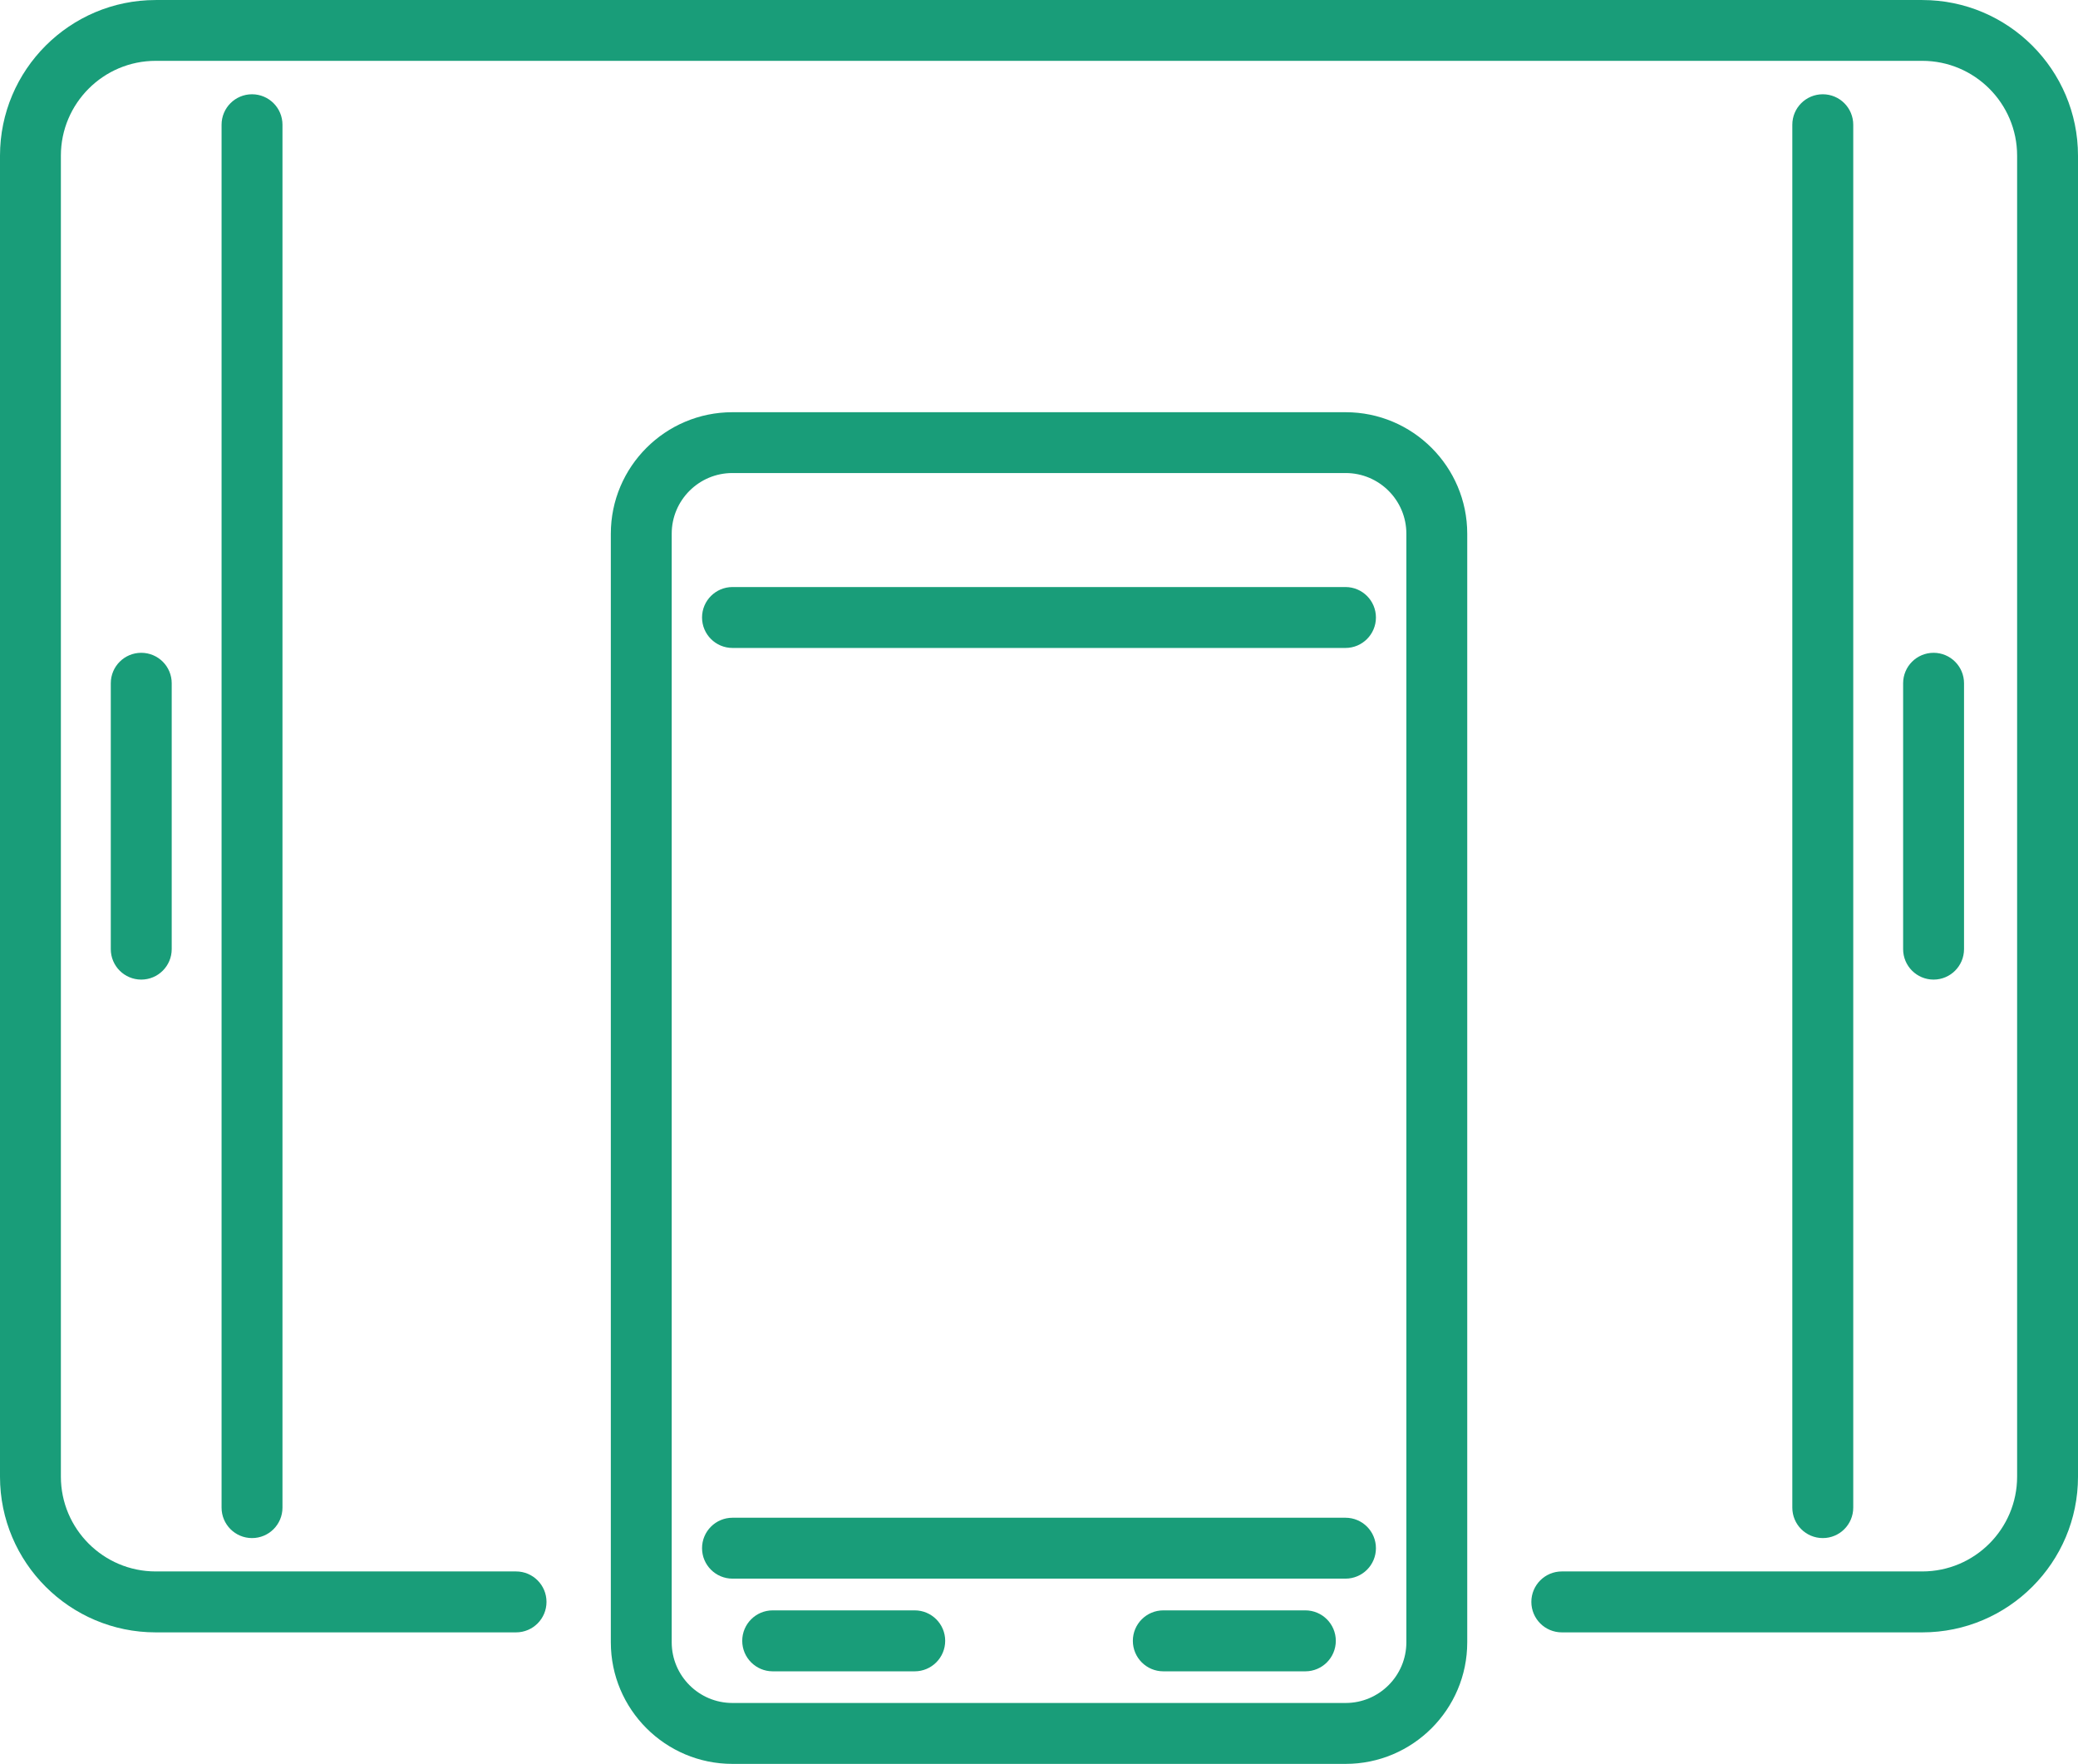 <?xml version="1.0" encoding="utf-8"?>
<!-- Generator: Adobe Illustrator 16.0.0, SVG Export Plug-In . SVG Version: 6.00 Build 0)  -->
<!DOCTYPE svg PUBLIC "-//W3C//DTD SVG 1.1//EN" "http://www.w3.org/Graphics/SVG/1.1/DTD/svg11.dtd">
<svg version="1.1" id="Layer_1" xmlns="http://www.w3.org/2000/svg" xmlns:xlink="http://www.w3.org/1999/xlink" x="0px" y="0px"
	 width="88.777px" height="75.349px" viewBox="371.386 665.123 88.777 75.349"
	 enable-background="new 371.386 665.123 88.777 75.349" xml:space="preserve">
<g>
	<g>
		<g>
			<g>
				<g id="smart_9_">
					<g>
						<g>
							<path fill="#199D79" d="M428.868,692.802h-26.187c-0.719,0-1.302-0.583-1.302-1.301c0-0.719,0.583-1.301,1.302-1.301h26.187
								c0.719,0,1.301,0.582,1.301,1.301C430.169,692.219,429.587,692.802,428.868,692.802z"/>
						</g>
						<g>
							<path fill="#199D79" d="M428.868,732.559h-26.187c-0.719,0-1.302-0.582-1.302-1.301s0.583-1.301,1.302-1.301h26.187
								c0.719,0,1.301,0.582,1.301,1.301S429.587,732.559,428.868,732.559z"/>
						</g>
					</g>
					<g>
						<path fill="#199D79" d="M428.875,740.472h-26.199c-2.864,0-5.194-2.329-5.194-5.193v-47.356c0-2.863,2.33-5.191,5.192-5.191
							h26.202c2.864,0,5.194,2.328,5.194,5.191v47.356C434.07,738.143,431.739,740.472,428.875,740.472z M402.674,685.33
							c-1.429,0-2.591,1.161-2.591,2.591v47.356c0,1.43,1.162,2.593,2.593,2.593h26.199c1.431,0,2.594-1.163,2.594-2.593v-47.356
							c0-1.43-1.162-2.591-2.593-2.591H402.674z"/>
					</g>
				</g>
			</g>
			<g>
				<g>
					<path fill="#199D79" d="M410.465,736.518h-6.068c-0.718,0-1.301-0.584-1.301-1.303c0-0.718,0.583-1.301,1.301-1.301h6.068
						c0.719,0,1.302,0.583,1.302,1.301C411.766,735.934,411.184,736.518,410.465,736.518z"/>
				</g>
				<g>
					<path fill="#199D79" d="M427.154,736.518h-6.069c-0.719,0-1.301-0.584-1.301-1.303c0-0.718,0.583-1.301,1.301-1.301h6.069
						c0.718,0,1.301,0.583,1.301,1.301C428.455,735.934,427.872,736.518,427.154,736.518z"/>
				</g>
			</g>
		</g>
		<g>
			<g>
				<path fill="#199D79" d="M377.42,706.969c-0.718,0-1.301-0.582-1.301-1.301v-11.357c0-0.72,0.583-1.302,1.301-1.302
					c0.72,0,1.302,0.582,1.302,1.302v11.357C378.721,706.387,378.139,706.969,377.42,706.969z"/>
			</g>
			<g>
				<path fill="#199D79" d="M453.993,706.969c-0.719,0-1.301-0.582-1.301-1.301v-11.357c0-0.72,0.583-1.302,1.301-1.302
					s1.301,0.582,1.301,1.302v11.357C455.293,706.387,454.711,706.969,453.993,706.969z"/>
			</g>
			<g>
				<path fill="#199D79" d="M449.26,730.826c-0.72,0-1.302-0.582-1.302-1.301v-59.073c0-0.72,0.582-1.302,1.302-1.302
					c0.719,0,1.301,0.582,1.301,1.302v59.073C450.561,730.244,449.979,730.826,449.26,730.826z"/>
			</g>
			<g>
				<path fill="#199D79" d="M382.153,730.826c-0.719,0-1.301-0.582-1.301-1.301v-59.073c0-0.72,0.583-1.302,1.301-1.302
					s1.301,0.582,1.301,1.302v59.073C383.454,730.244,382.872,730.826,382.153,730.826z"/>
			</g>
			<g>
				<path fill="#199D79" d="M453.512,734.854H438.11c-0.718,0-1.301-0.582-1.301-1.302c0-0.718,0.583-1.301,1.301-1.301h15.401
					c2.233,0,4.051-1.815,4.051-4.049v-56.429c0-2.233-1.817-4.051-4.051-4.051h-75.474c-2.232,0-4.05,1.816-4.05,4.051v56.429
					c0,2.231,1.816,4.049,4.05,4.049h15.396c0.718,0,1.301,0.583,1.301,1.301c0,0.72-0.583,1.302-1.301,1.302h-15.396
					c-3.668,0-6.651-2.984-6.651-6.65v-56.43c0-3.666,2.983-6.65,6.651-6.65h75.475c3.668,0,6.651,2.984,6.651,6.65v56.43
					C460.164,731.869,457.18,734.854,453.512,734.854z"/>
			</g>
		</g>
	</g>
</g>
</svg>
